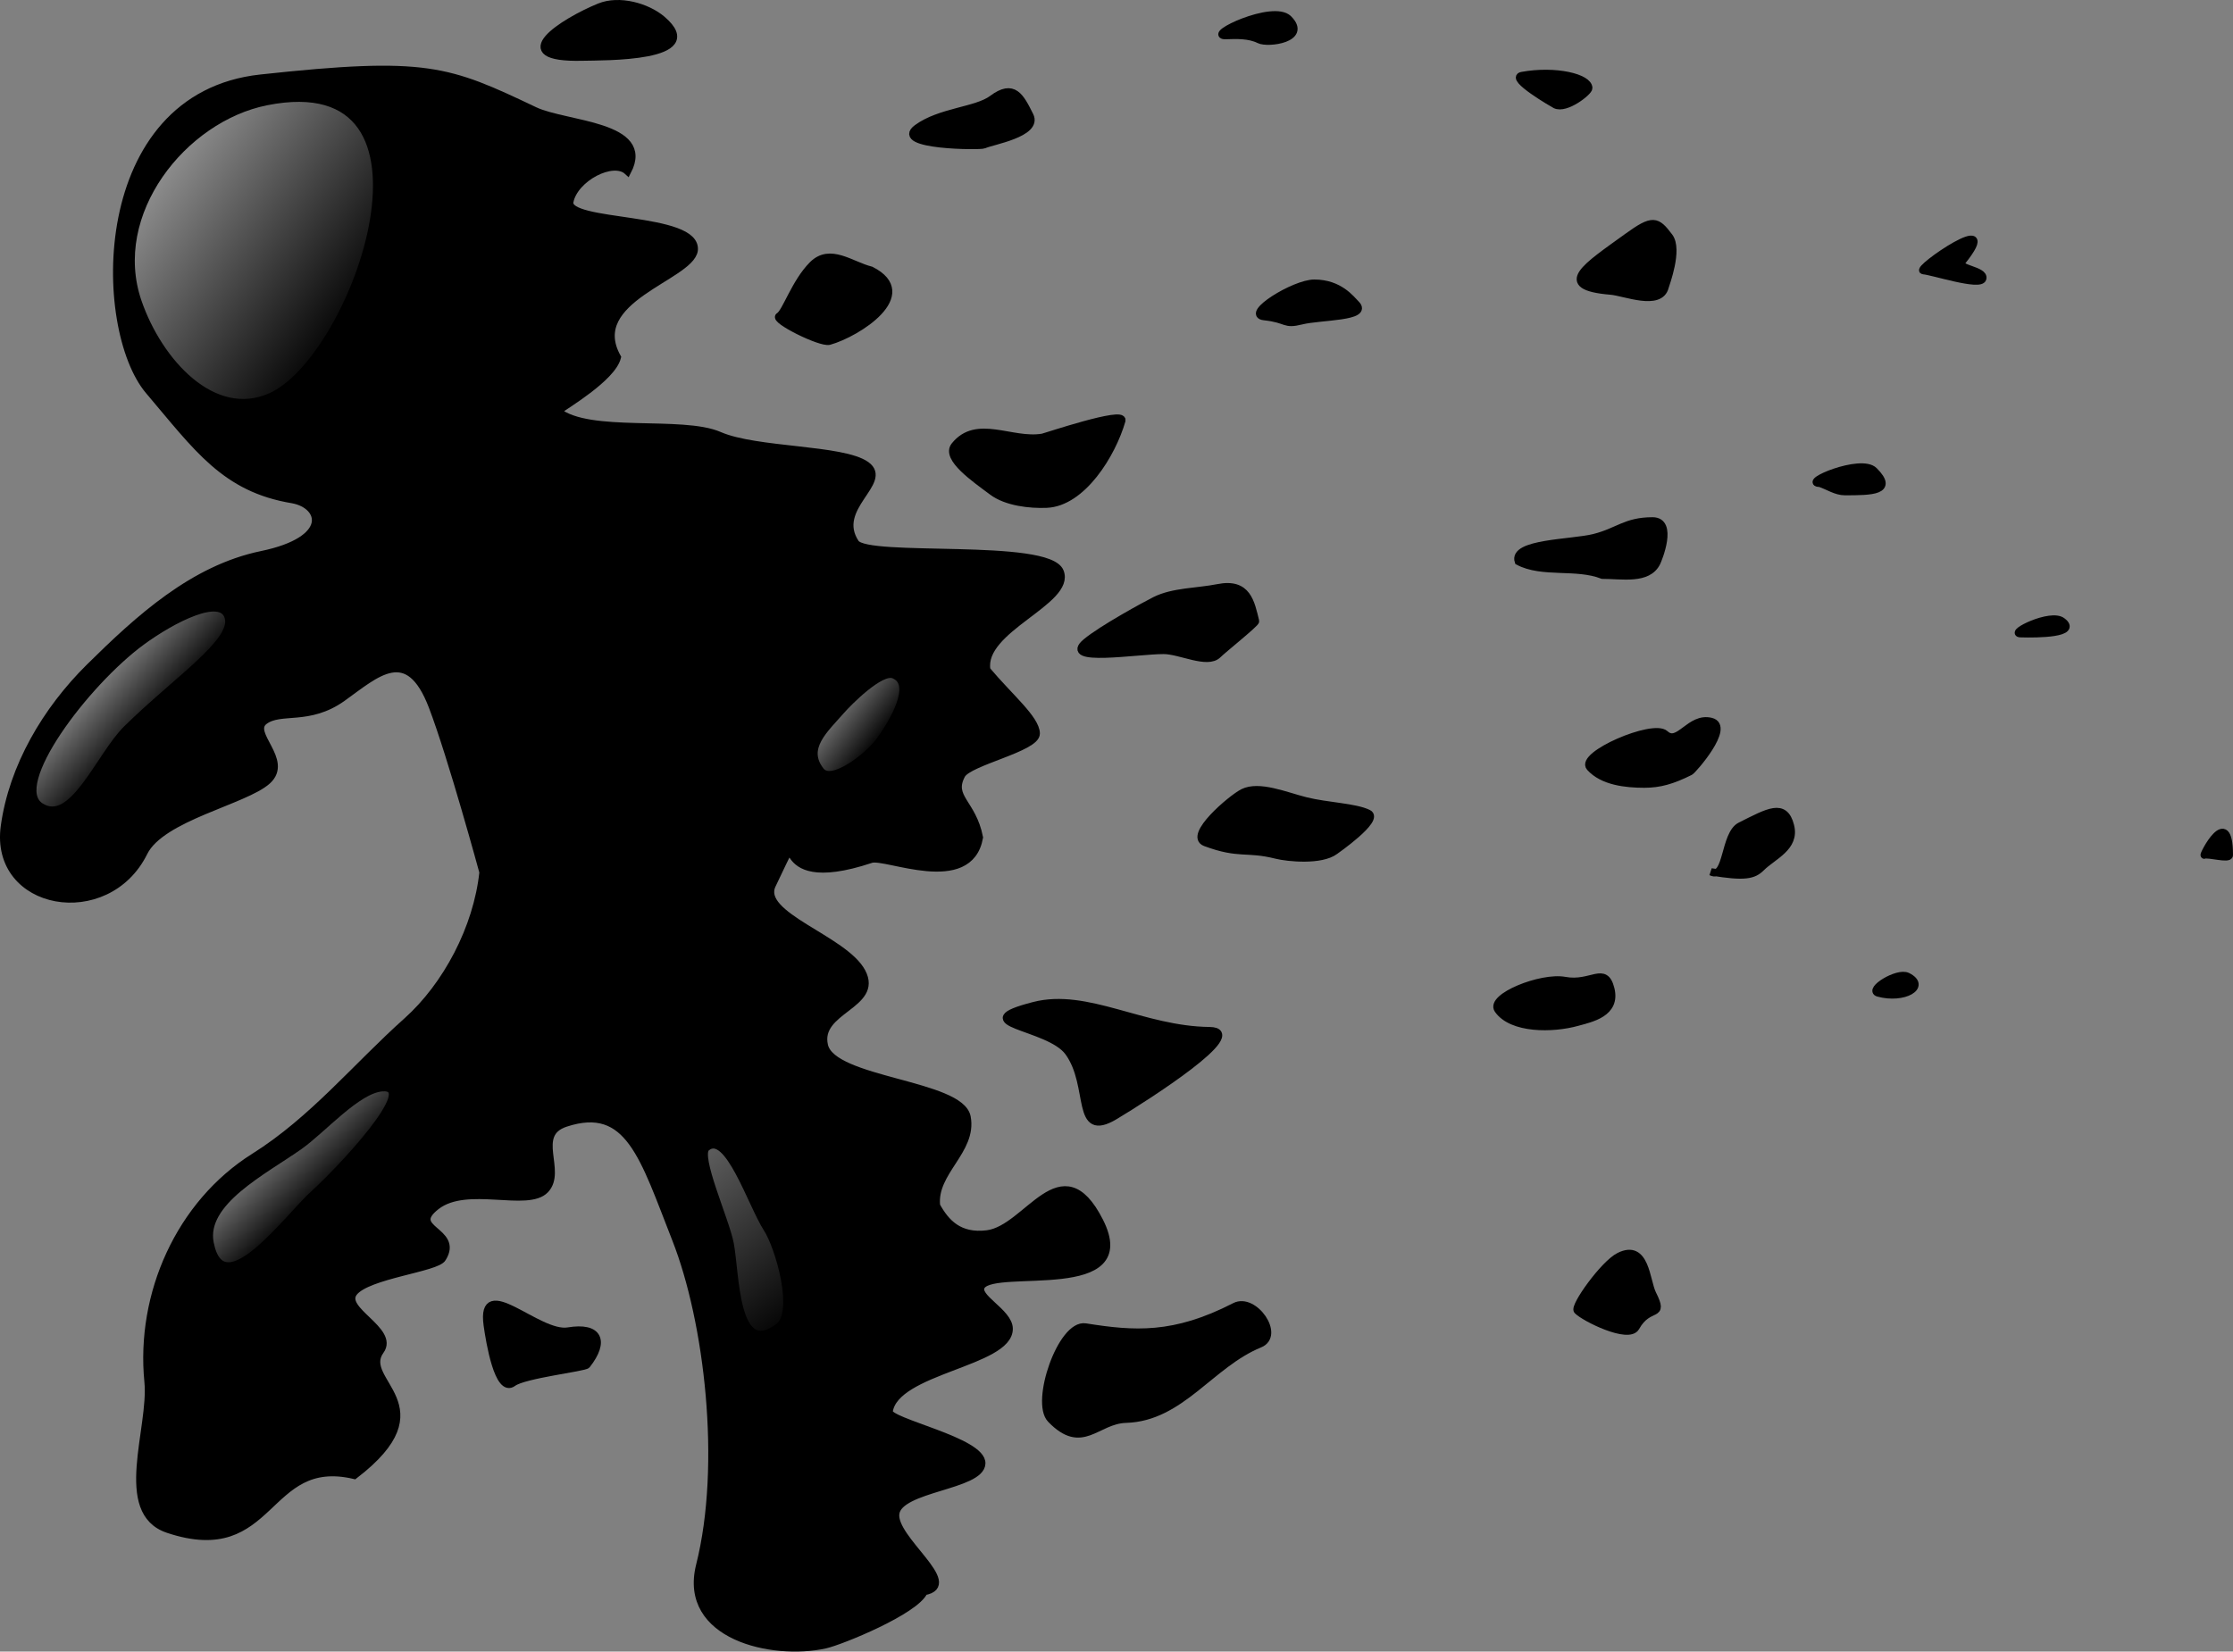<?xml version="1.0" encoding="UTF-8" standalone="no"?>
<!-- Created with Inkscape (http://www.inkscape.org/) -->
<svg
   xmlns:svg="http://www.w3.org/2000/svg"
   xmlns="http://www.w3.org/2000/svg"
   xmlns:xlink="http://www.w3.org/1999/xlink"
   xmlns:inkscape="http://www.inkscape.org/namespaces/inkscape"
   version="1.0"
   width="304.418"
   height="225.211"
   id="svg2">
  <rect width="100%" height="100%" fill="#808080" stroke="none"/>
  <defs
     id="defs4">
    <linearGradient
       id="linearGradient3364">
      <stop
         id="stop3366"
         style="stop-color:#7e7e7e;stop-opacity:1"
         offset="0" />
      <stop
         id="stop3368"
         style="stop-color:#ffffff;stop-opacity:1"
         offset="1" />
    </linearGradient>
    <linearGradient
       id="linearGradient11077">
      <stop
         id="stop11079"
         style="stop-color:#ff0000;stop-opacity:0.664"
         offset="0" />
      <stop
         id="stop11081"
         style="stop-color:#ff0000;stop-opacity:0"
         offset="1" />
    </linearGradient>
    <linearGradient
       id="linearGradient11069">
      <stop
         id="stop11071"
         style="stop-color:#ff0000;stop-opacity:0.748"
         offset="0" />
      <stop
         id="stop11073"
         style="stop-color:#ff0000;stop-opacity:0"
         offset="1" />
    </linearGradient>
    <linearGradient
       id="linearGradient11061">
      <stop
         id="stop11063"
         style="stop-color:#ff0000;stop-opacity:0.677"
         offset="0" />
      <stop
         id="stop11065"
         style="stop-color:#ff0000;stop-opacity:0"
         offset="1" />
    </linearGradient>
    <linearGradient
       id="linearGradient11053">
      <stop
         id="stop11055"
         style="stop-color:#ff0000;stop-opacity:0.619"
         offset="0" />
      <stop
         id="stop11057"
         style="stop-color:#ff0000;stop-opacity:0"
         offset="1" />
    </linearGradient>
    <linearGradient
       id="linearGradient11047">
      <stop
         id="stop11049"
         style="stop-color:#ffffff;stop-opacity:0.704"
         offset="0" />
      <stop
         id="stop11051"
         style="stop-color:#ffffff;stop-opacity:0"
         offset="1" />
    </linearGradient>
    <linearGradient
       x1="194.854"
       y1="173.727"
       x2="229.81"
       y2="198.879"
       id="linearGradient11045"
       xlink:href="#linearGradient11047"
       gradientUnits="userSpaceOnUse" />
    <linearGradient
       x1="189.285"
       y1="247.045"
       x2="199.938"
       y2="256.586"
       id="linearGradient11059"
       xlink:href="#linearGradient11047"
       gradientUnits="userSpaceOnUse" />
    <linearGradient
       x1="290.274"
       y1="250.737"
       x2="299.408"
       y2="257.965"
       id="linearGradient11067"
       xlink:href="#linearGradient11047"
       gradientUnits="userSpaceOnUse" />
    <linearGradient
       x1="212.47"
       y1="310.066"
       x2="222.727"
       y2="320.763"
       id="linearGradient11075"
       xlink:href="#linearGradient11047"
       gradientUnits="userSpaceOnUse" />
    <linearGradient
       x1="257.995"
       y1="295.904"
       x2="289.248"
       y2="336.957"
       id="linearGradient11083"
       xlink:href="#linearGradient11047"
       gradientUnits="userSpaceOnUse" />
    <linearGradient
       x1="517.741"
       y1="160.798"
       x2="73.432"
       y2="176.639"
       id="linearGradient3370"
       xlink:href="#linearGradient3364"
       gradientUnits="userSpaceOnUse"
       gradientTransform="matrix(1.244,0,0,1.041,-17.918,-17.544)" />
    <filter
       id="filter6397">
      <feGaussianBlur
         id="feGaussianBlur6399"
         stdDeviation="5.991"
         inkscape:collect="always" />
    </filter>
    <linearGradient
       x1="194.854"
       y1="173.727"
       x2="229.81"
       y2="198.879"
       id="linearGradient6477"
       xlink:href="#linearGradient11047"
       gradientUnits="userSpaceOnUse" />
    <linearGradient
       x1="189.285"
       y1="247.045"
       x2="199.938"
       y2="256.586"
       id="linearGradient6479"
       xlink:href="#linearGradient11047"
       gradientUnits="userSpaceOnUse" />
    <linearGradient
       x1="290.274"
       y1="250.737"
       x2="299.408"
       y2="257.965"
       id="linearGradient6481"
       xlink:href="#linearGradient11047"
       gradientUnits="userSpaceOnUse" />
    <linearGradient
       x1="212.47"
       y1="310.066"
       x2="222.727"
       y2="320.763"
       id="linearGradient6483"
       xlink:href="#linearGradient11047"
       gradientUnits="userSpaceOnUse" />
    <linearGradient
       x1="257.995"
       y1="295.904"
       x2="289.248"
       y2="336.957"
       id="linearGradient6485"
       xlink:href="#linearGradient11047"
       gradientUnits="userSpaceOnUse" />
    <linearGradient
       x1="257.995"
       y1="295.904"
       x2="289.248"
       y2="336.957"
       id="linearGradient6488"
       xlink:href="#linearGradient11047"
       gradientUnits="userSpaceOnUse" />
    <linearGradient
       x1="212.47"
       y1="310.066"
       x2="222.727"
       y2="320.763"
       id="linearGradient6491"
       xlink:href="#linearGradient11047"
       gradientUnits="userSpaceOnUse" />
    <linearGradient
       x1="290.274"
       y1="250.737"
       x2="299.408"
       y2="257.965"
       id="linearGradient6494"
       xlink:href="#linearGradient11047"
       gradientUnits="userSpaceOnUse" />
    <linearGradient
       x1="189.285"
       y1="247.045"
       x2="199.938"
       y2="256.586"
       id="linearGradient6497"
       xlink:href="#linearGradient11047"
       gradientUnits="userSpaceOnUse" />
    <linearGradient
       x1="194.854"
       y1="173.727"
       x2="229.81"
       y2="198.879"
       id="linearGradient6500"
       xlink:href="#linearGradient11047"
       gradientUnits="userSpaceOnUse" />
    <linearGradient
       x1="194.854"
       y1="173.727"
       x2="229.81"
       y2="198.879"
       id="linearGradient2510"
       xlink:href="#linearGradient11047"
       gradientUnits="userSpaceOnUse" />
    <linearGradient
       x1="189.285"
       y1="247.045"
       x2="199.938"
       y2="256.586"
       id="linearGradient2512"
       xlink:href="#linearGradient11047"
       gradientUnits="userSpaceOnUse" />
    <linearGradient
       x1="290.274"
       y1="250.737"
       x2="299.408"
       y2="257.965"
       id="linearGradient2514"
       xlink:href="#linearGradient11047"
       gradientUnits="userSpaceOnUse" />
    <linearGradient
       x1="212.47"
       y1="310.066"
       x2="222.727"
       y2="320.763"
       id="linearGradient2516"
       xlink:href="#linearGradient11047"
       gradientUnits="userSpaceOnUse" />
    <linearGradient
       x1="257.995"
       y1="295.904"
       x2="289.248"
       y2="336.957"
       id="linearGradient2518"
       xlink:href="#linearGradient11047"
       gradientUnits="userSpaceOnUse" />
  </defs>
  <g
     transform="translate(-245.217,-590.535)"
     id="layer1">
    <g
       id="g2170">
      <g
         id="g2478">
        <g
           transform="translate(65.416,434.201)"
           id="g6417">
          <path
             d="M 215.335,166.991 C 192.466,169.47 192.862,201.118 200.111,209.646 C 206.702,217.398 210.437,222.949 219.702,224.468 C 223.805,225.225 225.174,229.96 215.466,231.971 C 206.123,233.906 198.701,240.688 191.992,247.318 C 186.075,253.167 181.532,260.88 180.406,268.995 C 178.875,280.035 194.387,282.768 199.423,272.573 C 201.804,267.752 213.212,265.564 216.263,262.788 C 219.314,260.012 213.623,256.341 215.831,254.659 C 218.04,252.977 221.888,254.785 226.501,251.483 C 231.115,248.181 235.424,243.979 238.743,252.668 C 241.379,259.565 245.652,275.274 245.652,275.274 C 244.846,282.885 240.654,290.762 235.272,295.573 C 228.362,301.748 222.466,309.052 214.466,314.077 C 204.276,320.477 198.809,332.845 199.983,344.732 C 200.613,351.122 195.628,362.506 202.708,364.873 C 217.182,369.715 215.765,354.623 228.116,357.517 C 240.502,348.023 228.602,344.781 231.662,340.522 C 233.703,337.731 226.191,334.981 228.04,332.583 C 229.889,330.185 239.389,329.28 240.128,327.901 C 242.515,324.093 235.131,324.033 239.295,320.802 C 243.459,317.572 251.724,321.106 254.143,318.561 C 256.561,316.015 252.312,311.002 256.902,309.492 C 265.551,306.648 267.525,314.131 271.923,325.308 C 276.321,336.486 278.65,356.021 275.19,369.801 C 272.763,379.464 285.102,382.206 292.282,380.626 C 294.476,380.143 304.614,375.99 305.78,373.362 C 310.935,372.443 301.42,366.211 301.911,362.711 C 302.403,359.21 313.471,359.011 313.641,355.913 C 313.812,352.815 300.806,350.236 301.009,348.814 C 301.821,343.126 317.372,342.208 317.378,337.535 C 317.379,335.228 312.548,333.198 313.625,331.668 C 315.584,328.884 335.147,333.556 329.709,322.857 C 324.501,312.613 319.909,323.921 314.36,324.596 C 310.54,325.061 308.735,323.048 307.469,320.754 C 306.96,316.135 312.501,313.247 311.637,308.66 C 310.772,304.073 293.321,303.809 292.183,298.909 C 291.045,294.01 299.718,293.434 297.311,288.883 C 294.904,284.332 283.051,281.182 285.076,277.001 C 290.236,266.351 283.149,278.646 298.549,273.513 C 300.526,272.854 311.96,278.135 313.315,270.53 C 312.39,265.773 309.246,265.104 310.899,262.012 C 311.867,260.203 321.105,258.35 321.067,256.353 C 321.029,254.356 317.413,251.385 314.326,247.7 C 313.373,242.077 325.957,238.346 324.321,234.287 C 322.686,230.227 298.024,232.783 296.429,230.371 C 293.24,225.545 301.098,222.065 297.898,219.756 C 294.698,217.447 282.904,217.909 277.857,215.704 C 272.81,213.499 260.074,215.852 255.827,212.403 C 256.768,211.668 263.254,207.873 263.958,205.058 C 259.534,197.116 273.828,194.142 274.434,190.492 C 275.04,185.703 256.83,187.073 257.478,183.831 C 258.126,180.59 263.388,177.863 265.358,179.692 C 268.68,173.333 256.929,173.427 252.683,171.409 C 240.816,165.771 237.959,164.539 215.335,166.991 z"
             id="path6419"
             style="fill:#000000;fill-opacity:1;fill-rule:evenodd;stroke:#000000;stroke-width:1px;stroke-linecap:butt;stroke-linejoin:miter;stroke-opacity:1" />
          <path
             d="M 309.944,217.108 C 308.583,218.805 312.794,221.666 315.072,223.375 C 317.017,224.834 320.231,225.177 322.479,225.084 C 327.338,224.884 331.413,218.273 332.734,213.689 C 333.155,212.232 322.297,215.904 321.909,215.968 C 317.691,216.669 312.954,213.354 309.944,217.108 z"
             id="path6421"
             style="fill:#000000;fill-opacity:1;fill-rule:evenodd;stroke:#000000;stroke-width:1px;stroke-linecap:butt;stroke-linejoin:miter;stroke-opacity:1" />
          <path
             d="M 327.871,243.886 C 330.065,242.063 335.99,238.839 337.292,238.188 C 339.739,236.965 343.09,237.029 345.839,236.479 C 349.89,235.669 350.336,238.516 350.966,241.037 C 351.033,241.303 346.512,244.922 345.839,245.595 C 344.412,247.021 340.705,245.025 338.432,245.025 C 334.798,245.025 324.414,246.759 327.871,243.886 z"
             id="path6423"
             style="fill:#000000;fill-opacity:1;fill-rule:evenodd;stroke:#000000;stroke-width:1px;stroke-linecap:butt;stroke-linejoin:miter;stroke-opacity:1" />
          <path
             d="M 325.466,299.819 C 328.793,304.421 326.275,311.806 331.79,308.504 C 336.181,305.875 350.104,296.931 344.699,296.873 C 335.564,296.774 327.989,291.599 320.77,293.454 C 311.09,295.942 322.791,296.119 325.466,299.819 z"
             id="path6425"
             style="fill:#000000;fill-opacity:1;fill-rule:evenodd;stroke:#000000;stroke-width:1px;stroke-linecap:butt;stroke-linejoin:miter;stroke-opacity:1" />
          <path
             d="M 386.792,232.894 C 385.932,230.32 394.028,230.414 397.116,229.642 C 400.393,228.823 401.407,227.363 405.093,227.363 C 408.05,227.363 405.872,232.642 405.663,233.061 C 404.446,235.494 400.939,234.77 398.256,234.77 C 394.673,233.371 390.049,234.628 386.792,232.894 z"
             id="path6427"
             style="fill:#000000;fill-opacity:1;fill-rule:evenodd;stroke:#000000;stroke-width:1px;stroke-linecap:butt;stroke-linejoin:miter;stroke-opacity:1" />
          <path
             d="M 352.135,199.507 C 349.425,199.213 356.233,194.949 358.972,194.949 C 362.412,194.949 363.987,197.116 364.669,197.798 C 366.496,199.625 359.768,199.451 357.262,200.077 C 354.751,200.705 355.435,199.867 352.135,199.507 z"
             id="path6429"
             style="fill:#000000;fill-opacity:1;fill-rule:evenodd;stroke:#000000;stroke-width:1px;stroke-linecap:butt;stroke-linejoin:miter;stroke-opacity:1" />
          <path
             d="M 396.392,168.345 C 396.377,166.902 391.865,165.795 387.275,166.636 C 385.485,166.964 391.602,170.508 391.834,170.624 C 393.261,171.338 396.397,168.867 396.392,168.345 z"
             id="path6431"
             style="fill:#000000;fill-opacity:1;fill-rule:evenodd;stroke:#000000;stroke-width:1px;stroke-linecap:butt;stroke-linejoin:miter;stroke-opacity:1" />
          <path
             d="M 304.817,173.807 C 307.932,171.51 312.914,171.437 315.072,169.818 C 317.983,167.635 318.913,169.524 320.2,172.097 C 321.425,174.547 314.919,175.592 313.933,176.086 C 313.468,176.318 301.52,176.237 304.817,173.807 z"
             id="path6433"
             style="fill:#000000;fill-opacity:1;fill-rule:evenodd;stroke:#000000;stroke-width:1px;stroke-linecap:butt;stroke-linejoin:miter;stroke-opacity:1" />
          <path
             d="M 323.049,349.86 C 320.802,347.534 324.496,336.765 327.774,337.284 C 334.421,338.339 339.852,338.747 348.146,334.476 C 350.757,333.132 354.458,338.412 351.536,339.604 C 344.826,342.342 340.807,349.637 333.304,349.86 C 329.251,349.98 327.355,354.316 323.049,349.86 z"
             id="path6435"
             style="fill:#000000;fill-opacity:1;fill-rule:evenodd;stroke:#000000;stroke-width:1px;stroke-linecap:butt;stroke-linejoin:miter;stroke-opacity:1" />
          <path
             d="M 344.129,271.234 C 341.656,270.317 347.68,265.186 349.257,264.397 C 351.456,263.298 355.088,264.858 357.803,265.536 C 360.758,266.275 364.563,266.352 366.35,267.246 C 367.984,268.063 361.8,272.367 361.792,272.373 C 359.908,273.786 355.341,273.324 353.815,272.943 C 349.649,271.902 348.799,272.966 344.129,271.234 z"
             id="path6437"
             style="fill:#000000;fill-opacity:1;fill-rule:evenodd;stroke:#000000;stroke-width:1px;stroke-linecap:butt;stroke-linejoin:miter;stroke-opacity:1" />
          <path
             d="M 396.547,260.978 C 395.034,259.295 405.175,254.922 406.802,256.42 C 408.631,258.105 410.155,253.982 413.069,254.711 C 415.839,255.404 410.565,261.376 410.221,261.548 C 407.732,262.793 406.028,263.257 403.953,263.257 C 401.444,263.257 398.288,262.916 396.547,260.978 z"
             id="path6439"
             style="fill:#000000;fill-opacity:1;fill-rule:evenodd;stroke:#000000;stroke-width:1px;stroke-linecap:butt;stroke-linejoin:miter;stroke-opacity:1" />
          <path
             d="M 384.012,294.024 C 382.799,292.29 389.91,289.436 393.128,290.036 C 396.75,290.71 398.583,287.925 399.395,291.175 C 400.232,294.52 396.699,295.213 394.837,295.733 C 391.47,296.675 385.91,296.735 384.012,294.024 z"
             id="path6441"
             style="fill:#000000;fill-opacity:1;fill-rule:evenodd;stroke:#000000;stroke-width:1px;stroke-linecap:butt;stroke-linejoin:miter;stroke-opacity:1" />
          <path
             d="M 401.674,188.62 C 405.122,186.125 405.66,186.338 407.372,188.62 C 408.692,190.381 406.892,195.097 406.802,195.457 C 406.112,198.216 401.291,196.183 399.395,196.027 C 391.633,195.389 396.135,192.629 401.674,188.62 z"
             id="path6443"
             style="fill:#000000;fill-opacity:1;fill-rule:evenodd;stroke:#000000;stroke-width:1px;stroke-linecap:butt;stroke-linejoin:miter;stroke-opacity:1" />
          <path
             d="M 427.883,222.235 C 425.349,222.235 433.498,218.734 435.29,220.526 C 438.096,223.332 434.973,223.375 431.301,223.375 C 430.1,223.375 429.022,222.615 427.883,222.235 z"
             id="path6445"
             style="fill:#000000;fill-opacity:1;fill-rule:evenodd;stroke:#000000;stroke-width:1px;stroke-linecap:butt;stroke-linejoin:miter;stroke-opacity:1" />
          <path
             d="M 435.859,291.745 C 434.405,291.344 438.478,288.781 439.848,289.466 C 442.579,290.832 439.33,292.701 435.859,291.745 z"
             id="path6447"
             style="fill:#000000;fill-opacity:1;fill-rule:evenodd;stroke:#000000;stroke-width:1px;stroke-linecap:butt;stroke-linejoin:miter;stroke-opacity:1" />
          <path
             d="M 413.069,275.222 C 415.284,276.33 414.843,270.062 417.058,268.955 C 420.846,267.061 423.082,265.704 423.895,268.955 C 424.629,271.891 421.506,273.053 419.906,274.652 C 418.859,275.7 417.654,275.986 413.069,275.222 z"
             id="path6449"
             style="fill:#000000;fill-opacity:1;fill-rule:evenodd;stroke:#000000;stroke-width:1px;stroke-linecap:butt;stroke-linejoin:miter;stroke-opacity:1" />
          <path
             d="M 455.231,242.746 C 453.65,242.694 459.342,239.847 460.928,241.037 C 463.2,242.74 457.607,242.825 455.231,242.746 z"
             id="path6451"
             style="fill:#000000;fill-opacity:1;fill-rule:evenodd;stroke:#000000;stroke-width:1px;stroke-linecap:butt;stroke-linejoin:miter;stroke-opacity:1" />
          <path
             d="M 286.015,199.445 C 286.91,198.95 288.173,194.841 290.573,192.441 C 292.973,190.042 295.816,192.495 298.549,193.178 C 305.051,196.478 296.697,201.788 292.852,202.864 C 291.641,203.166 285.161,199.917 286.015,199.445 z"
             id="path6453"
             style="fill:#000000;fill-opacity:1;fill-rule:evenodd;stroke:#000000;stroke-width:1px;stroke-linecap:butt;stroke-linejoin:miter;stroke-opacity:1" />
          <path
             d="M 394.837,335.046 C 394.307,334.492 398.434,328.69 400.535,327.639 C 404.193,325.81 404.207,330.996 405.093,332.767 C 406.825,336.232 404.627,334.08 402.814,337.325 C 401.846,339.057 395.78,336.03 394.837,335.046 z"
             id="path6455"
             style="fill:#000000;fill-opacity:1;fill-rule:evenodd;stroke:#000000;stroke-width:1px;stroke-linecap:butt;stroke-linejoin:miter;stroke-opacity:1" />
          <path
             d="M 442.017,193.247 C 440.66,193.223 453.304,184.476 447.254,192.039 C 446.495,192.988 450.398,193.138 450.103,194.318 C 449.808,195.497 443.045,193.265 442.017,193.247 z"
             id="path6457"
             style="fill:#000000;fill-opacity:1;fill-rule:evenodd;stroke:#000000;stroke-width:1px;stroke-linecap:butt;stroke-linejoin:miter;stroke-opacity:1" />
          <path
             d="M 480.3,272.943 C 480.029,273.061 483.718,265.904 483.718,272.943 C 483.718,273.575 480.839,272.709 480.3,272.943 z"
             id="path6459"
             style="fill:#000000;fill-opacity:1;fill-rule:evenodd;stroke:#000000;stroke-width:1px;stroke-linecap:butt;stroke-linejoin:miter;stroke-opacity:1" />
          <path
             d="M 261.516,157.284 C 264.218,156.178 268.014,157.247 270.062,158.993 C 276.286,164.298 262.034,164.05 259.237,164.121 C 248.599,164.388 256.622,159.285 261.516,157.284 z"
             id="path6461"
             style="fill:#000000;fill-opacity:1;fill-rule:evenodd;stroke:#000000;stroke-width:1px;stroke-linecap:butt;stroke-linejoin:miter;stroke-opacity:1" />
          <path
             d="M 346.909,161.186 C 344.091,161.282 353.371,156.822 355.455,158.907 C 358.172,161.623 352.656,162.35 351.467,161.756 C 350.098,161.071 348.373,161.136 346.909,161.186 z"
             id="path6463"
             style="fill:#000000;fill-opacity:1;fill-rule:evenodd;stroke:#000000;stroke-width:1px;stroke-linecap:butt;stroke-linejoin:miter;stroke-opacity:1" />
          <path
             d="M 257.263,337.837 C 261.424,337.142 262.358,339.195 259.806,342.453 C 259.5,342.844 251.242,343.777 249.746,344.899 C 247.713,346.424 246.542,339.281 246.23,337.048 C 245.23,329.885 253.144,338.526 257.263,337.837 z"
             id="path6465"
             style="fill:#000000;fill-opacity:1;fill-rule:evenodd;stroke:#000000;stroke-width:1px;stroke-linecap:butt;stroke-linejoin:miter;stroke-opacity:1" />
          <path
             d="M 198.613,197.486 C 194.476,185.45 204.742,172.456 216.144,170.193 C 242.54,164.953 228.446,205.269 216.674,210.435 C 208.855,213.866 201.436,205.697 198.613,197.486 z"
             id="path6467"
             style="fill:url(#linearGradient2510);fill-opacity:1;fill-rule:evenodd;stroke:#000000;stroke-width:1px;stroke-linecap:butt;stroke-linejoin:miter;stroke-opacity:1" />
          <path
             d="M 185.315,266.293 C 180.894,263.415 191.489,249.425 199.114,243.83 C 203.252,240.794 210.056,237.245 210.933,240.551 C 211.818,243.886 203.995,248.943 197.097,255.723 C 193.363,259.393 189.719,269.16 185.315,266.293 z"
             id="path6469"
             style="fill:url(#linearGradient2512);fill-opacity:1;fill-rule:evenodd;stroke:#000000;stroke-width:1px;stroke-linecap:butt;stroke-linejoin:miter;stroke-opacity:1" />
          <path
             d="M 294.472,253.238 C 295.432,252.137 299.842,247.654 301.635,248.352 C 304.68,249.536 301.518,254.9 299.705,257.37 C 298.131,259.515 293.188,263.346 291.692,261.459 C 289.23,258.352 292.256,255.783 294.472,253.238 z"
             id="path6471"
             style="fill:url(#linearGradient2514);fill-opacity:1;fill-rule:evenodd;stroke:#000000;stroke-width:1px;stroke-linecap:butt;stroke-linejoin:miter;stroke-opacity:1" />
          <path
             d="M 208.443,325.848 C 207.339,320.237 215.761,316.038 220.617,312.611 C 223.78,310.379 228.488,304.934 231.888,304.659 C 237.276,304.223 225.856,316.201 222.667,319.066 C 219.053,322.314 210.175,334.655 208.443,325.848 z"
             id="path6473"
             style="fill:url(#linearGradient2516);fill-opacity:1;fill-rule:evenodd;stroke:#000000;stroke-width:1px;stroke-linecap:butt;stroke-linejoin:miter;stroke-opacity:1" />
          <path
             d="M 276.093,312.838 C 274.733,313.995 278.71,322.671 279.339,325.93 C 280.121,329.985 279.911,341.867 285.957,337.259 C 288.568,335.269 286.003,326.382 284.375,323.868 C 282.243,320.575 279.04,310.332 276.093,312.838 z"
             id="path6475"
             style="fill:url(#linearGradient2518);fill-opacity:1;fill-rule:evenodd;stroke:#000000;stroke-width:1px;stroke-linecap:butt;stroke-linejoin:miter;stroke-opacity:1" />
        </g>
      </g>
    </g>
  </g>
</svg>
